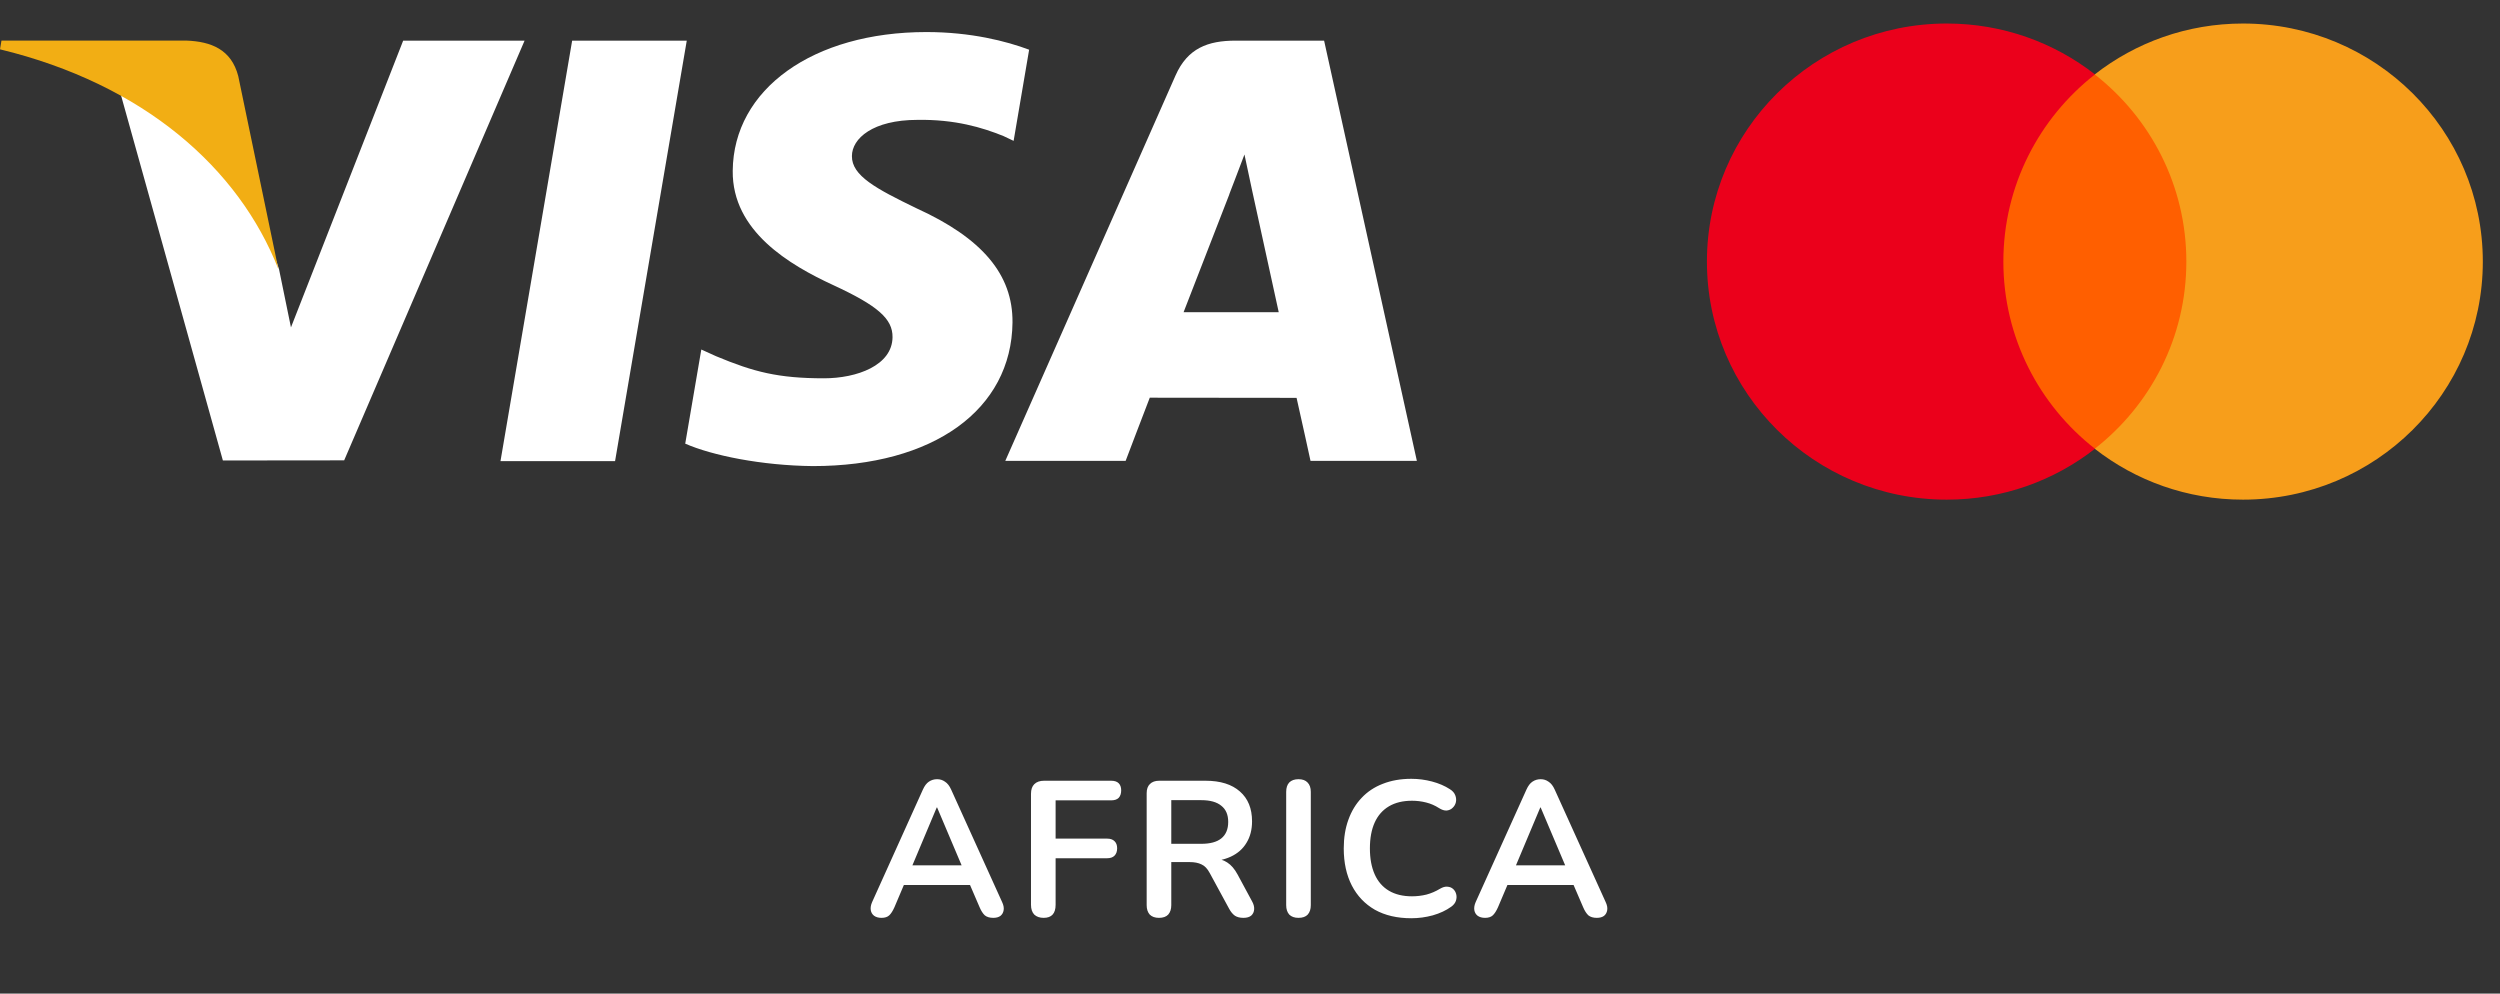 <svg width="78" height="31" viewBox="0 0 78 31" fill="none" xmlns="http://www.w3.org/2000/svg">
    <rect x="0" y="0" width="78" height="31" fill="#333333" stroke="none"/>
    <path d="M68.633 14.002H62.086V2.322H68.633V14.002Z" fill="#FF5F00"/>
    <path d="M62.505 8.162C62.505 5.792 63.623 3.682 65.363 2.322C64.09 1.327 62.484 0.734 60.738 0.734C56.606 0.734 53.256 4.059 53.256 8.162C53.256 12.264 56.606 15.589 60.738 15.589C62.484 15.589 64.09 14.996 65.363 14.001C63.623 12.641 62.505 10.531 62.505 8.162Z" fill="#EB001B"/>
    <path d="M77.464 8.162C77.464 12.264 74.114 15.589 69.981 15.589C68.235 15.589 66.629 14.996 65.356 14.001C67.097 12.641 68.214 10.531 68.214 8.162C68.214 5.792 67.097 3.682 65.356 2.322C66.629 1.327 68.235 0.734 69.981 0.734C74.114 0.734 77.464 4.059 77.464 8.162Z" fill="#F79E1B"/>
    <path d="M15.615 14.388L17.851 1.268H21.427L19.19 14.388H15.615ZM32.109 1.551C31.401 1.285 30.291 1 28.904 1C25.371 1 22.882 2.779 22.861 5.33C22.841 7.215 24.638 8.267 25.994 8.894C27.386 9.537 27.854 9.947 27.847 10.521C27.838 11.401 26.736 11.803 25.708 11.803C24.277 11.803 23.516 11.604 22.342 11.114L21.881 10.905L21.379 13.842C22.214 14.209 23.759 14.526 25.363 14.542C29.122 14.542 31.562 12.783 31.59 10.06C31.603 8.568 30.65 7.432 28.587 6.495C27.337 5.889 26.572 5.483 26.58 4.869C26.58 4.324 27.228 3.74 28.628 3.74C29.797 3.722 30.644 3.977 31.304 4.243L31.625 4.395L32.109 1.551ZM41.312 1.268H38.548C37.692 1.268 37.052 1.502 36.676 2.356L31.365 14.379H35.12C35.12 14.379 35.734 12.762 35.873 12.408C36.283 12.408 39.931 12.413 40.453 12.413C40.56 12.873 40.888 14.379 40.888 14.379H44.206L41.312 1.268V1.268ZM36.928 9.74C37.223 8.984 38.352 6.072 38.352 6.072C38.331 6.107 38.646 5.313 38.827 4.82L39.068 5.951C39.068 5.951 39.753 9.083 39.896 9.74H36.928ZM12.579 1.268L9.078 10.215L8.705 8.397C8.054 6.301 6.023 4.03 3.753 2.893L6.954 14.367L10.738 14.363L16.367 1.268H12.579" fill="white"/>
    <path d="M5.812 1.266H0.046L0 1.539C4.486 2.625 7.455 5.249 8.687 8.402L7.433 2.373C7.217 1.543 6.589 1.295 5.812 1.266" fill="#F2AE14"/>
    <path d="M27.504 28.637C27.408 28.637 27.33 28.615 27.27 28.571C27.214 28.527 27.18 28.469 27.168 28.397C27.156 28.321 27.17 28.237 27.21 28.145L28.794 24.635C28.846 24.519 28.908 24.437 28.98 24.389C29.056 24.337 29.142 24.311 29.238 24.311C29.33 24.311 29.412 24.337 29.484 24.389C29.56 24.437 29.624 24.519 29.676 24.635L31.266 28.145C31.31 28.237 31.326 28.321 31.314 28.397C31.302 28.473 31.268 28.533 31.212 28.577C31.156 28.617 31.082 28.637 30.99 28.637C30.878 28.637 30.79 28.611 30.726 28.559C30.666 28.503 30.612 28.419 30.564 28.307L30.174 27.401L30.498 27.611H27.966L28.29 27.401L27.906 28.307C27.854 28.423 27.8 28.507 27.744 28.559C27.688 28.611 27.608 28.637 27.504 28.637ZM29.226 25.193L28.386 27.191L28.23 26.999H30.234L30.084 27.191L29.238 25.193H29.226ZM32.563 28.637C32.439 28.637 32.341 28.603 32.269 28.535C32.201 28.463 32.167 28.361 32.167 28.229V24.767C32.167 24.635 32.201 24.535 32.269 24.467C32.341 24.395 32.443 24.359 32.575 24.359H34.669C34.773 24.359 34.851 24.385 34.903 24.437C34.955 24.489 34.981 24.563 34.981 24.659C34.981 24.759 34.955 24.837 34.903 24.893C34.851 24.945 34.773 24.971 34.669 24.971H32.935V26.165H34.543C34.643 26.165 34.719 26.191 34.771 26.243C34.827 26.295 34.855 26.369 34.855 26.465C34.855 26.565 34.827 26.643 34.771 26.699C34.719 26.751 34.643 26.777 34.543 26.777H32.935V28.229C32.935 28.501 32.811 28.637 32.563 28.637ZM36.16 28.637C36.036 28.637 35.94 28.603 35.872 28.535C35.808 28.463 35.776 28.365 35.776 28.241V24.749C35.776 24.621 35.81 24.525 35.878 24.461C35.946 24.393 36.042 24.359 36.166 24.359H37.612C38.076 24.359 38.434 24.471 38.686 24.695C38.938 24.915 39.064 25.225 39.064 25.625C39.064 25.885 39.006 26.109 38.89 26.297C38.778 26.485 38.614 26.629 38.398 26.729C38.182 26.829 37.92 26.879 37.612 26.879L37.666 26.789H37.864C38.028 26.789 38.17 26.829 38.29 26.909C38.414 26.989 38.522 27.115 38.614 27.287L39.064 28.121C39.112 28.205 39.134 28.287 39.13 28.367C39.126 28.447 39.096 28.513 39.04 28.565C38.984 28.613 38.902 28.637 38.794 28.637C38.686 28.637 38.598 28.615 38.53 28.571C38.462 28.523 38.402 28.451 38.35 28.355L37.744 27.239C37.672 27.103 37.586 27.013 37.486 26.969C37.39 26.921 37.266 26.897 37.114 26.897H36.544V28.241C36.544 28.365 36.512 28.463 36.448 28.535C36.384 28.603 36.288 28.637 36.16 28.637ZM36.544 26.327H37.48C37.756 26.327 37.964 26.271 38.104 26.159C38.248 26.043 38.32 25.871 38.32 25.643C38.32 25.419 38.248 25.251 38.104 25.139C37.964 25.023 37.756 24.965 37.48 24.965H36.544V26.327ZM40.513 28.637C40.389 28.637 40.293 28.603 40.225 28.535C40.161 28.463 40.129 28.365 40.129 28.241V24.707C40.129 24.579 40.161 24.481 40.225 24.413C40.293 24.345 40.389 24.311 40.513 24.311C40.637 24.311 40.731 24.345 40.795 24.413C40.863 24.481 40.897 24.579 40.897 24.707V28.241C40.897 28.365 40.865 28.463 40.801 28.535C40.737 28.603 40.641 28.637 40.513 28.637ZM44.031 28.649C43.591 28.649 43.213 28.561 42.897 28.385C42.585 28.205 42.345 27.953 42.177 27.629C42.009 27.301 41.925 26.915 41.925 26.471C41.925 26.139 41.973 25.841 42.069 25.577C42.165 25.309 42.303 25.081 42.483 24.893C42.663 24.701 42.883 24.555 43.143 24.455C43.407 24.351 43.703 24.299 44.031 24.299C44.251 24.299 44.467 24.327 44.679 24.383C44.891 24.439 45.077 24.519 45.237 24.623C45.321 24.675 45.377 24.739 45.405 24.815C45.433 24.887 45.439 24.959 45.423 25.031C45.407 25.099 45.373 25.157 45.321 25.205C45.273 25.253 45.211 25.281 45.135 25.289C45.063 25.293 44.983 25.267 44.895 25.211C44.771 25.131 44.637 25.073 44.493 25.037C44.349 25.001 44.203 24.983 44.055 24.983C43.771 24.983 43.531 25.041 43.335 25.157C43.139 25.273 42.991 25.441 42.891 25.661C42.791 25.881 42.741 26.151 42.741 26.471C42.741 26.787 42.791 27.057 42.891 27.281C42.991 27.505 43.139 27.675 43.335 27.791C43.531 27.907 43.771 27.965 44.055 27.965C44.207 27.965 44.357 27.947 44.505 27.911C44.653 27.871 44.793 27.811 44.925 27.731C45.013 27.679 45.091 27.657 45.159 27.665C45.231 27.669 45.291 27.693 45.339 27.737C45.387 27.781 45.419 27.837 45.435 27.905C45.451 27.969 45.447 28.037 45.423 28.109C45.399 28.177 45.351 28.237 45.279 28.289C45.119 28.405 44.927 28.495 44.703 28.559C44.483 28.619 44.259 28.649 44.031 28.649ZM46.335 28.637C46.239 28.637 46.161 28.615 46.101 28.571C46.045 28.527 46.011 28.469 45.999 28.397C45.987 28.321 46.001 28.237 46.041 28.145L47.625 24.635C47.677 24.519 47.739 24.437 47.811 24.389C47.887 24.337 47.973 24.311 48.069 24.311C48.161 24.311 48.243 24.337 48.315 24.389C48.391 24.437 48.455 24.519 48.507 24.635L50.097 28.145C50.141 28.237 50.157 28.321 50.145 28.397C50.133 28.473 50.099 28.533 50.043 28.577C49.987 28.617 49.913 28.637 49.821 28.637C49.709 28.637 49.621 28.611 49.557 28.559C49.497 28.503 49.443 28.419 49.395 28.307L49.005 27.401L49.329 27.611H46.797L47.121 27.401L46.737 28.307C46.685 28.423 46.631 28.507 46.575 28.559C46.519 28.611 46.439 28.637 46.335 28.637ZM48.057 25.193L47.217 27.191L47.061 26.999H49.065L48.915 27.191L48.069 25.193H48.057Z" fill="white"/>
</svg>
